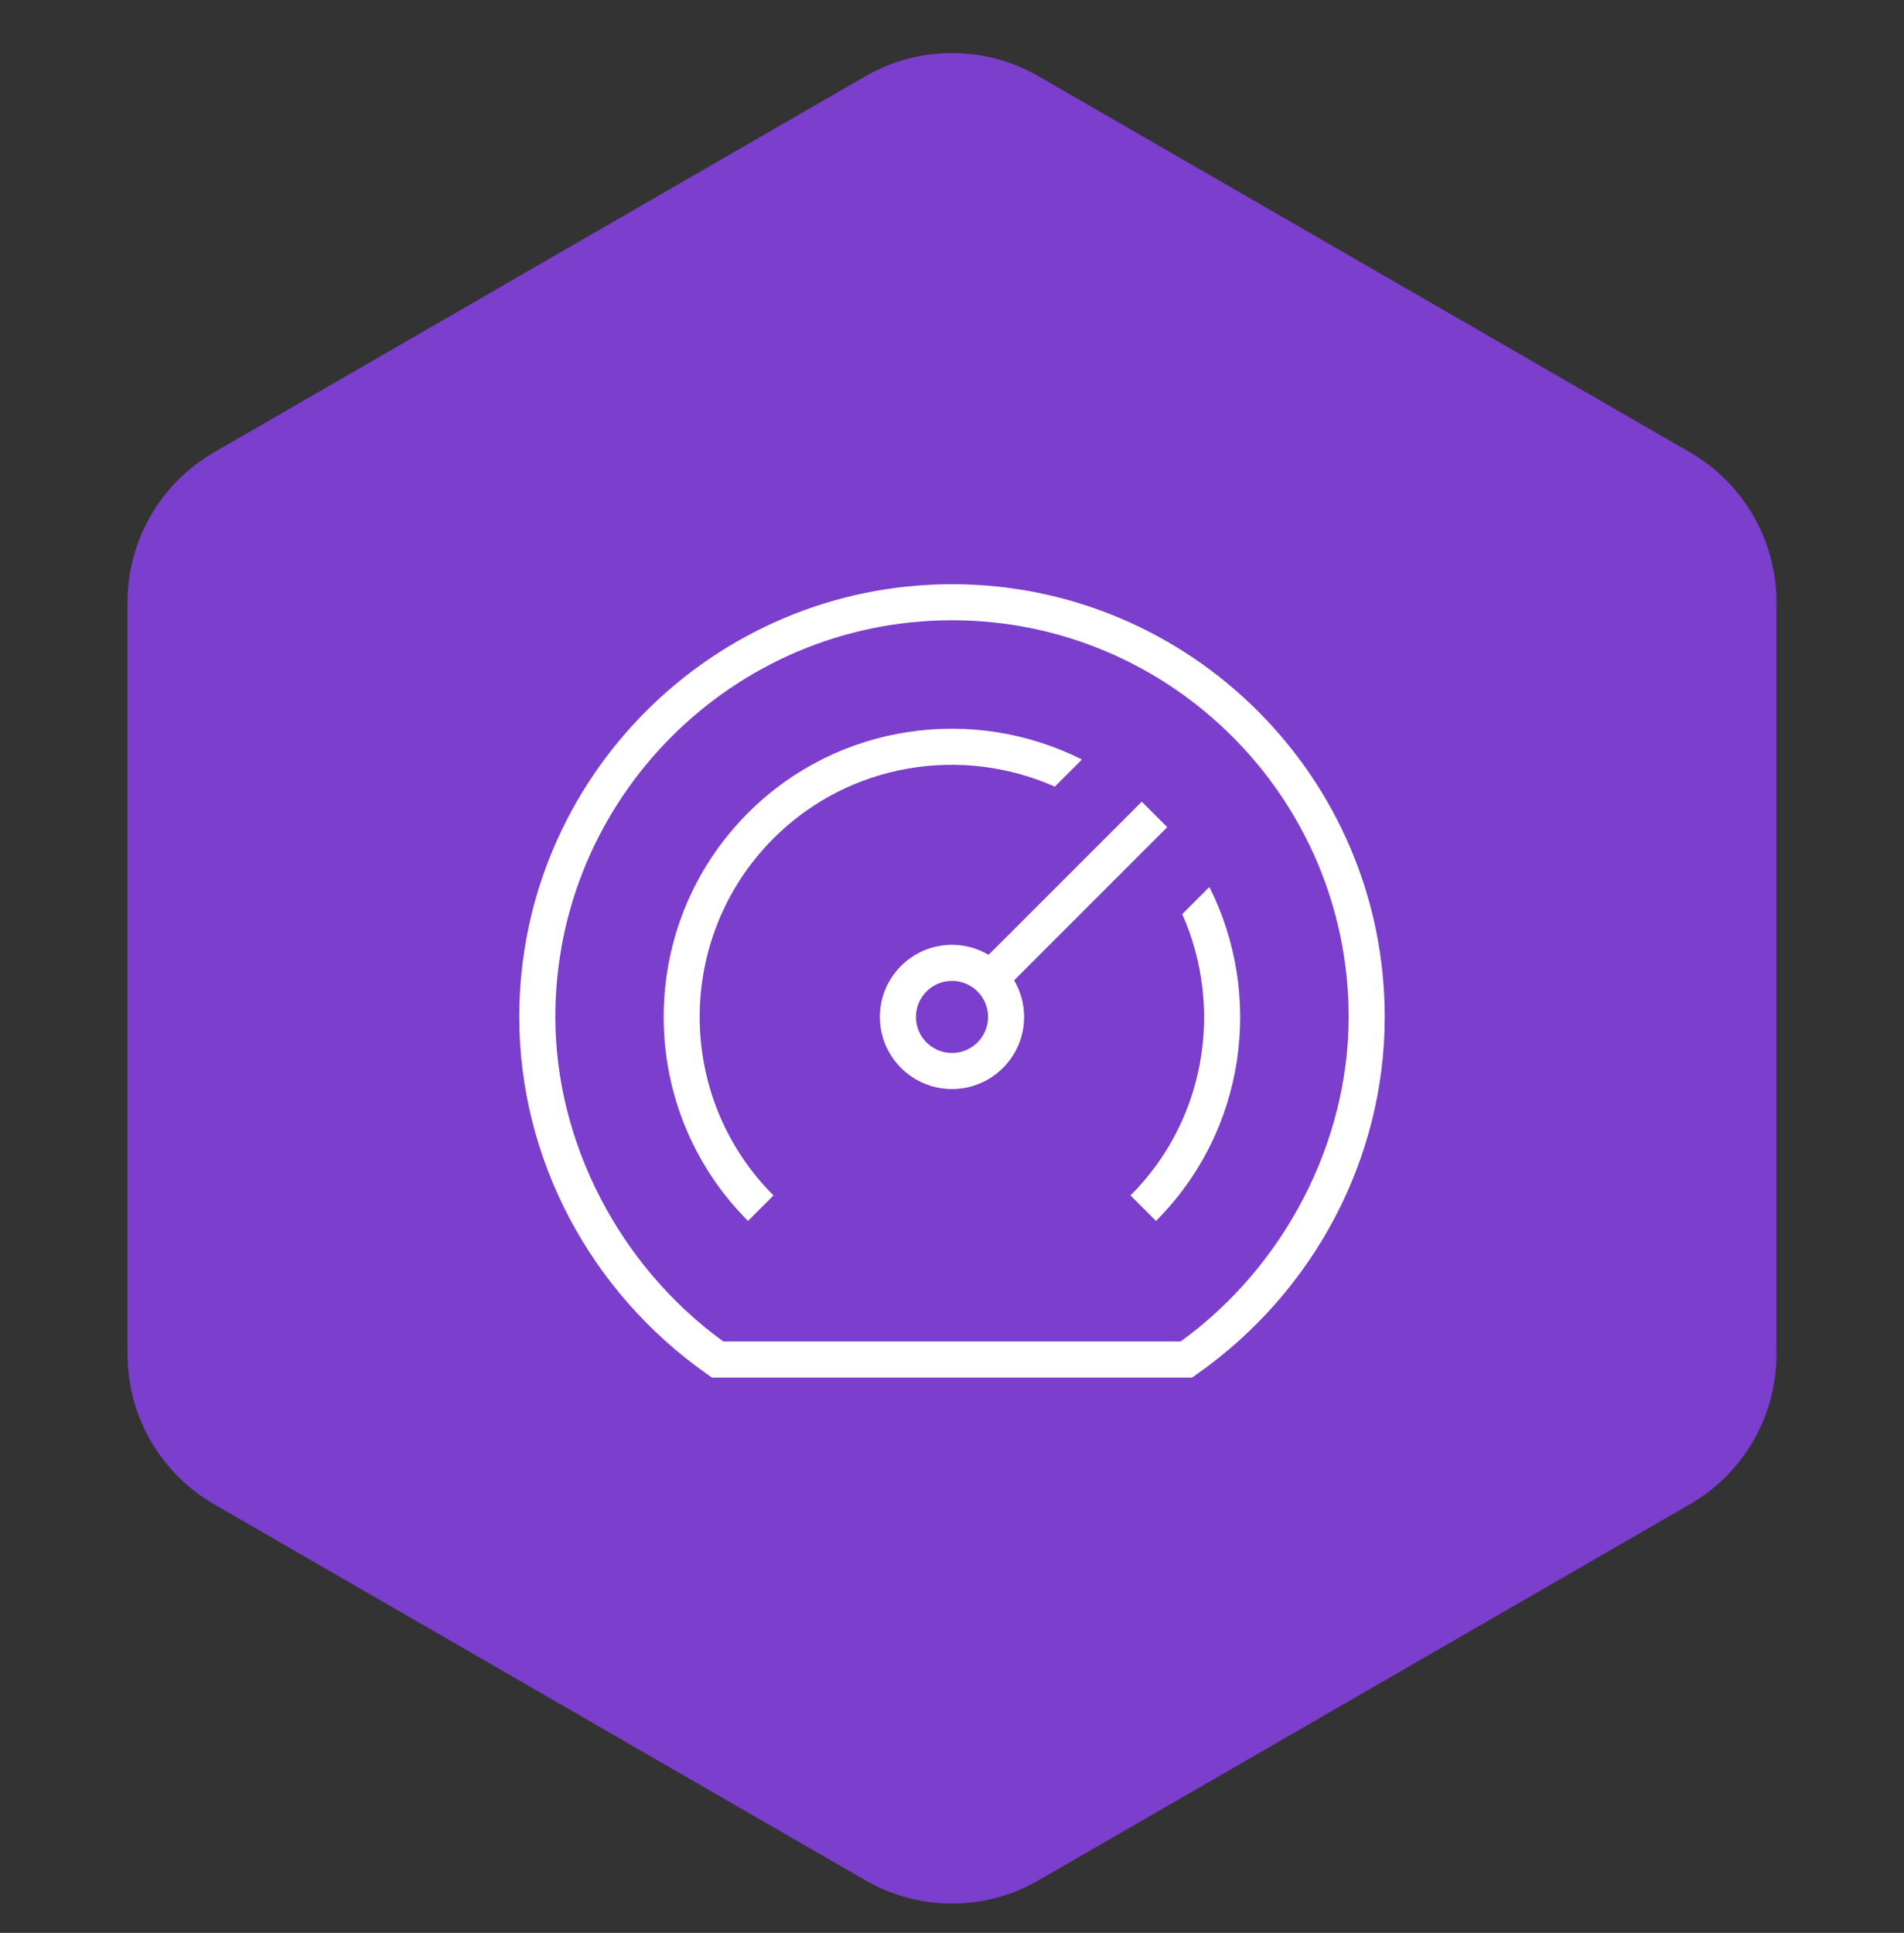 <?xml version="1.0"?>
<svg xmlns="http://www.w3.org/2000/svg" width="66" height="67" viewBox="0 0 66 67" fill="none">
<rect x="0" y="0" width="66" height="67" fill="#333333" stroke="none"/>
<path d="M30 2.642C31.856 1.57 34.144 1.57 36 2.642L58.579 15.678C60.435 16.75 61.579 18.731 61.579 20.874V46.946C61.579 49.09 60.435 51.07 58.579 52.142L36 65.178C34.144 66.25 31.856 66.25 30 65.178L7.421 52.142C5.565 51.07 4.421 49.09 4.421 46.946V20.874C4.421 18.731 5.565 16.75 7.421 15.678L30 2.642Z" fill="#7C3ECC"/>
<path d="M33 20.25C24.729 20.25 18 26.979 18 35.25C18 40.14 20.435 44.77 24.516 47.636L24.677 47.75H41.322L41.484 47.636C45.565 44.77 48 40.14 48 35.25C48 26.979 41.271 20.25 33 20.25ZM40.925 46.5H25.075C21.477 43.895 19.25 39.601 19.25 35.25C19.25 27.669 25.419 21.5 33 21.5C40.581 21.5 46.75 27.669 46.75 35.25C46.75 39.601 44.523 43.895 40.925 46.5ZM40.461 28.672L39.578 27.789L34.269 33.097C33.896 32.877 33.462 32.75 33 32.75C31.621 32.75 30.5 33.871 30.5 35.25C30.5 36.629 31.621 37.75 33 37.75C34.379 37.75 35.5 36.629 35.5 35.25C35.5 34.788 35.373 34.354 35.153 33.981L40.461 28.672ZM33 36.5C32.31 36.5 31.75 35.94 31.75 35.25C31.75 34.56 32.31 34 33 34C33.69 34 34.25 34.56 34.25 35.25C34.25 35.94 33.69 36.5 33 36.5ZM26.812 29.062C23.401 32.474 23.401 38.026 26.812 41.438L25.929 42.321C22.031 38.422 22.031 32.078 25.929 28.179C29.056 25.051 33.754 24.439 37.504 26.328L36.564 27.267C33.35 25.839 29.446 26.43 26.812 29.061V29.062ZM40.071 42.321L39.188 41.438C41.819 38.805 42.411 34.901 40.981 31.686L41.921 30.746C43.809 34.496 43.196 39.194 40.071 42.321Z" fill="white"/>
</svg>
